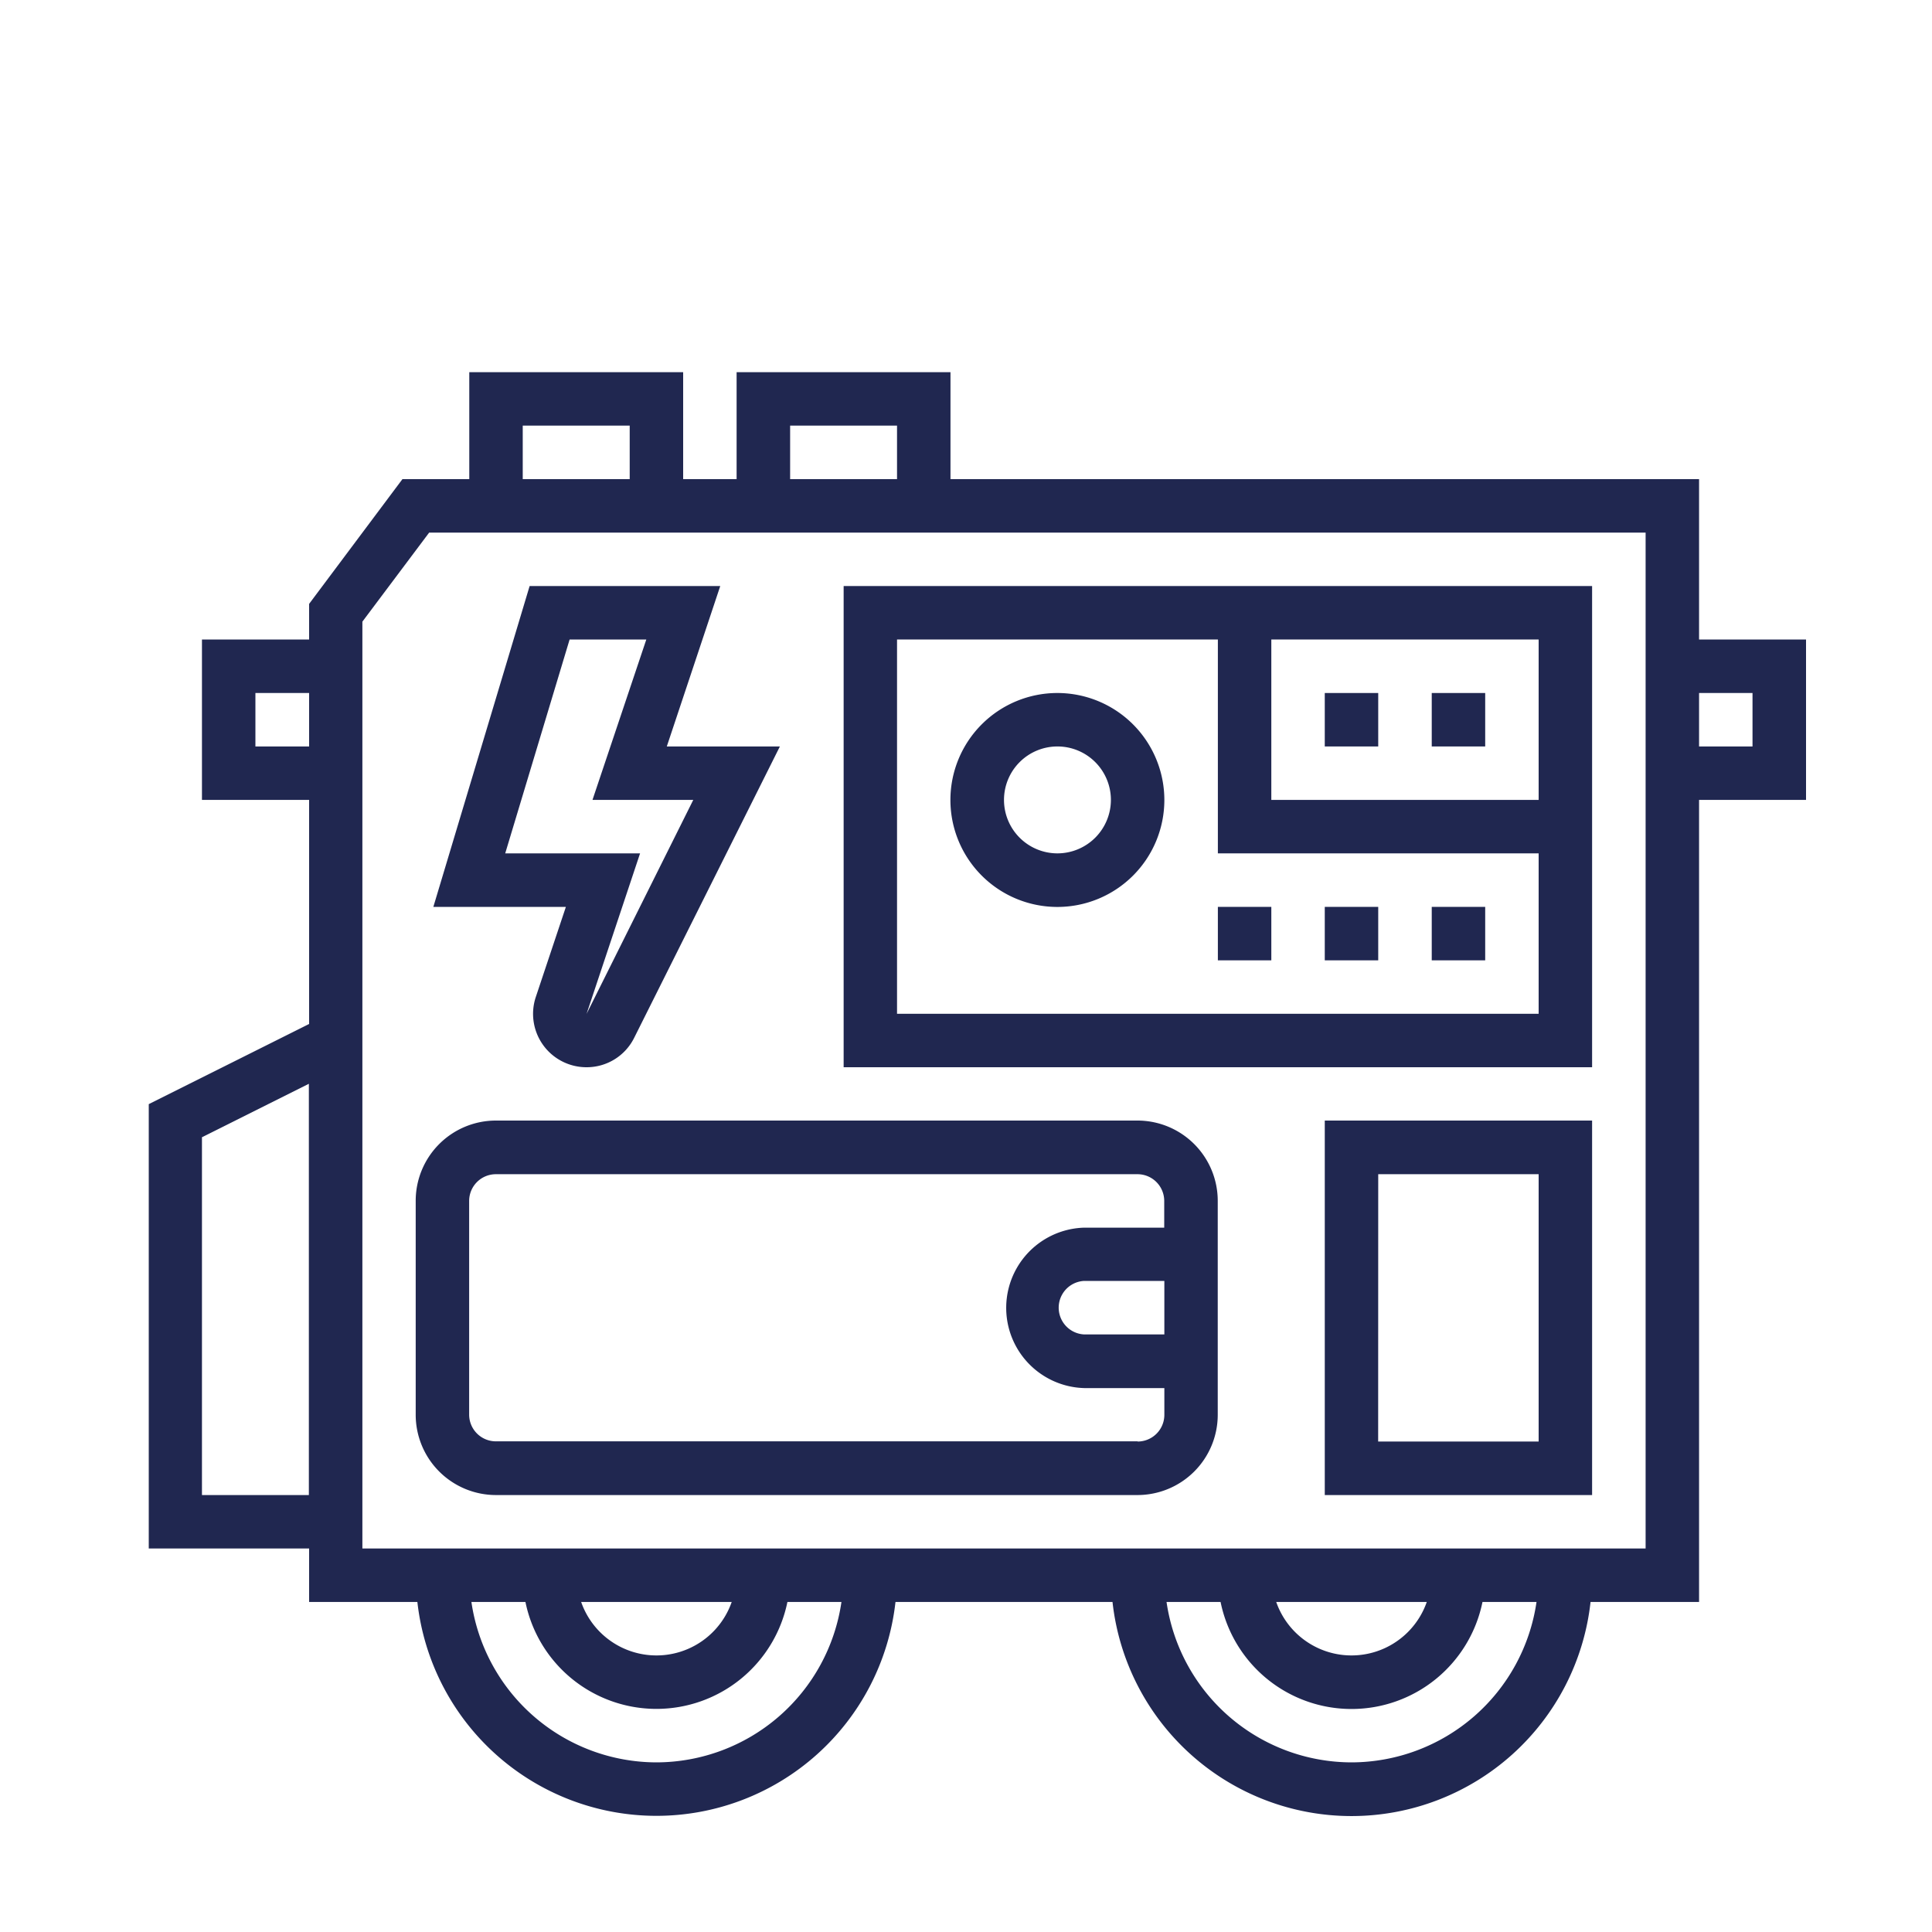 <svg id="Capa_1" data-name="Capa 1" xmlns="http://www.w3.org/2000/svg" viewBox="0 0 300 300"><defs><style>.cls-1{fill:#202750;}</style></defs><path class="cls-1" d="M280.44,99.3H263.83V74.4H147.59V57.79H114.38V74.4h-8.3V57.79H72.87V74.4H62.49L48,93.77V99.3H31.36v24.91H48V159l-24.9,12.45v69H48v8.3H64.81a37.35,37.35,0,0,0,74.24,0h33.7a37.34,37.34,0,0,0,74.23,0h16.85V124.21h16.61ZM122.69,66.09h16.6V74.4h-16.6Zm-41.52,0H97.78V74.4H81.17ZM39.66,115.91v-8.3H48v8.3Zm-8.3,116.24V176.59l16.6-8.3v63.86Zm70.57,41.51A29.09,29.09,0,0,1,73.2,248.75h8.39a20.76,20.76,0,0,0,40.68,0h8.39A29.09,29.09,0,0,1,101.93,273.66ZM90.24,248.75h23.38a12.38,12.38,0,0,1-23.38,0Zm119.62,24.91a29.07,29.07,0,0,1-28.72-24.91h8.39a20.75,20.75,0,0,0,40.67,0h8.39A29.09,29.09,0,0,1,209.86,273.66Zm-11.69-24.91h23.38a12.38,12.38,0,0,1-23.38,0Zm57.36-8.3H56.27V96.53L66.64,82.7H255.53Zm16.6-124.54h-8.3v-8.3h8.3Z"/><path class="cls-1" d="M247.22,91H131v74.72H247.22Zm-8.3,33.21H197.41V99.3h41.51Zm-99.63,33.21V99.3h49.82v33.21h49.81v24.91Z"/><path class="cls-1" d="M164.2,107.61a16.61,16.61,0,1,0,16.6,16.6A16.62,16.62,0,0,0,164.2,107.61Zm0,24.9a8.3,8.3,0,1,1,8.3-8.3A8.31,8.31,0,0,1,164.2,132.51Z"/><rect class="cls-1" x="205.71" y="107.61" width="8.3" height="8.3"/><rect class="cls-1" x="222.32" y="107.61" width="8.3" height="8.3"/><rect class="cls-1" x="222.32" y="140.82" width="8.3" height="8.3"/><rect class="cls-1" x="205.71" y="140.82" width="8.3" height="8.3"/><rect class="cls-1" x="189.11" y="140.82" width="8.3" height="8.3"/><path class="cls-1" d="M83.2,154.81a8.29,8.29,0,0,0,7.87,10.91,8.23,8.23,0,0,0,7.41-4.58l22.62-45.23H103.54L111.84,91H82.24L67.29,140.82H87.87Zm-4.75-22.3,10-33.21h11.91L92,124.21h15.65L91.08,157.44l8.31-24.93Z"/><path class="cls-1" d="M176.65,174H77a12.46,12.46,0,0,0-12.45,12.45v33.21A12.47,12.47,0,0,0,77,232.15h99.63a12.47,12.47,0,0,0,12.46-12.46V186.48A12.47,12.47,0,0,0,176.65,174Zm0,49.81H77a4.15,4.15,0,0,1-4.15-4.15V186.48A4.15,4.15,0,0,1,77,182.33h99.63a4.15,4.15,0,0,1,4.15,4.15v4.15H168.35a12.46,12.46,0,0,0,0,24.91H180.8v4.15A4.15,4.15,0,0,1,176.65,223.84Zm4.15-24.91v8.31H168.35a4.16,4.16,0,0,1,0-8.31Z"/><path class="cls-1" d="M205.71,232.15h41.51V174H205.71Zm8.3-49.82h24.91v41.51H214Z"/></svg>